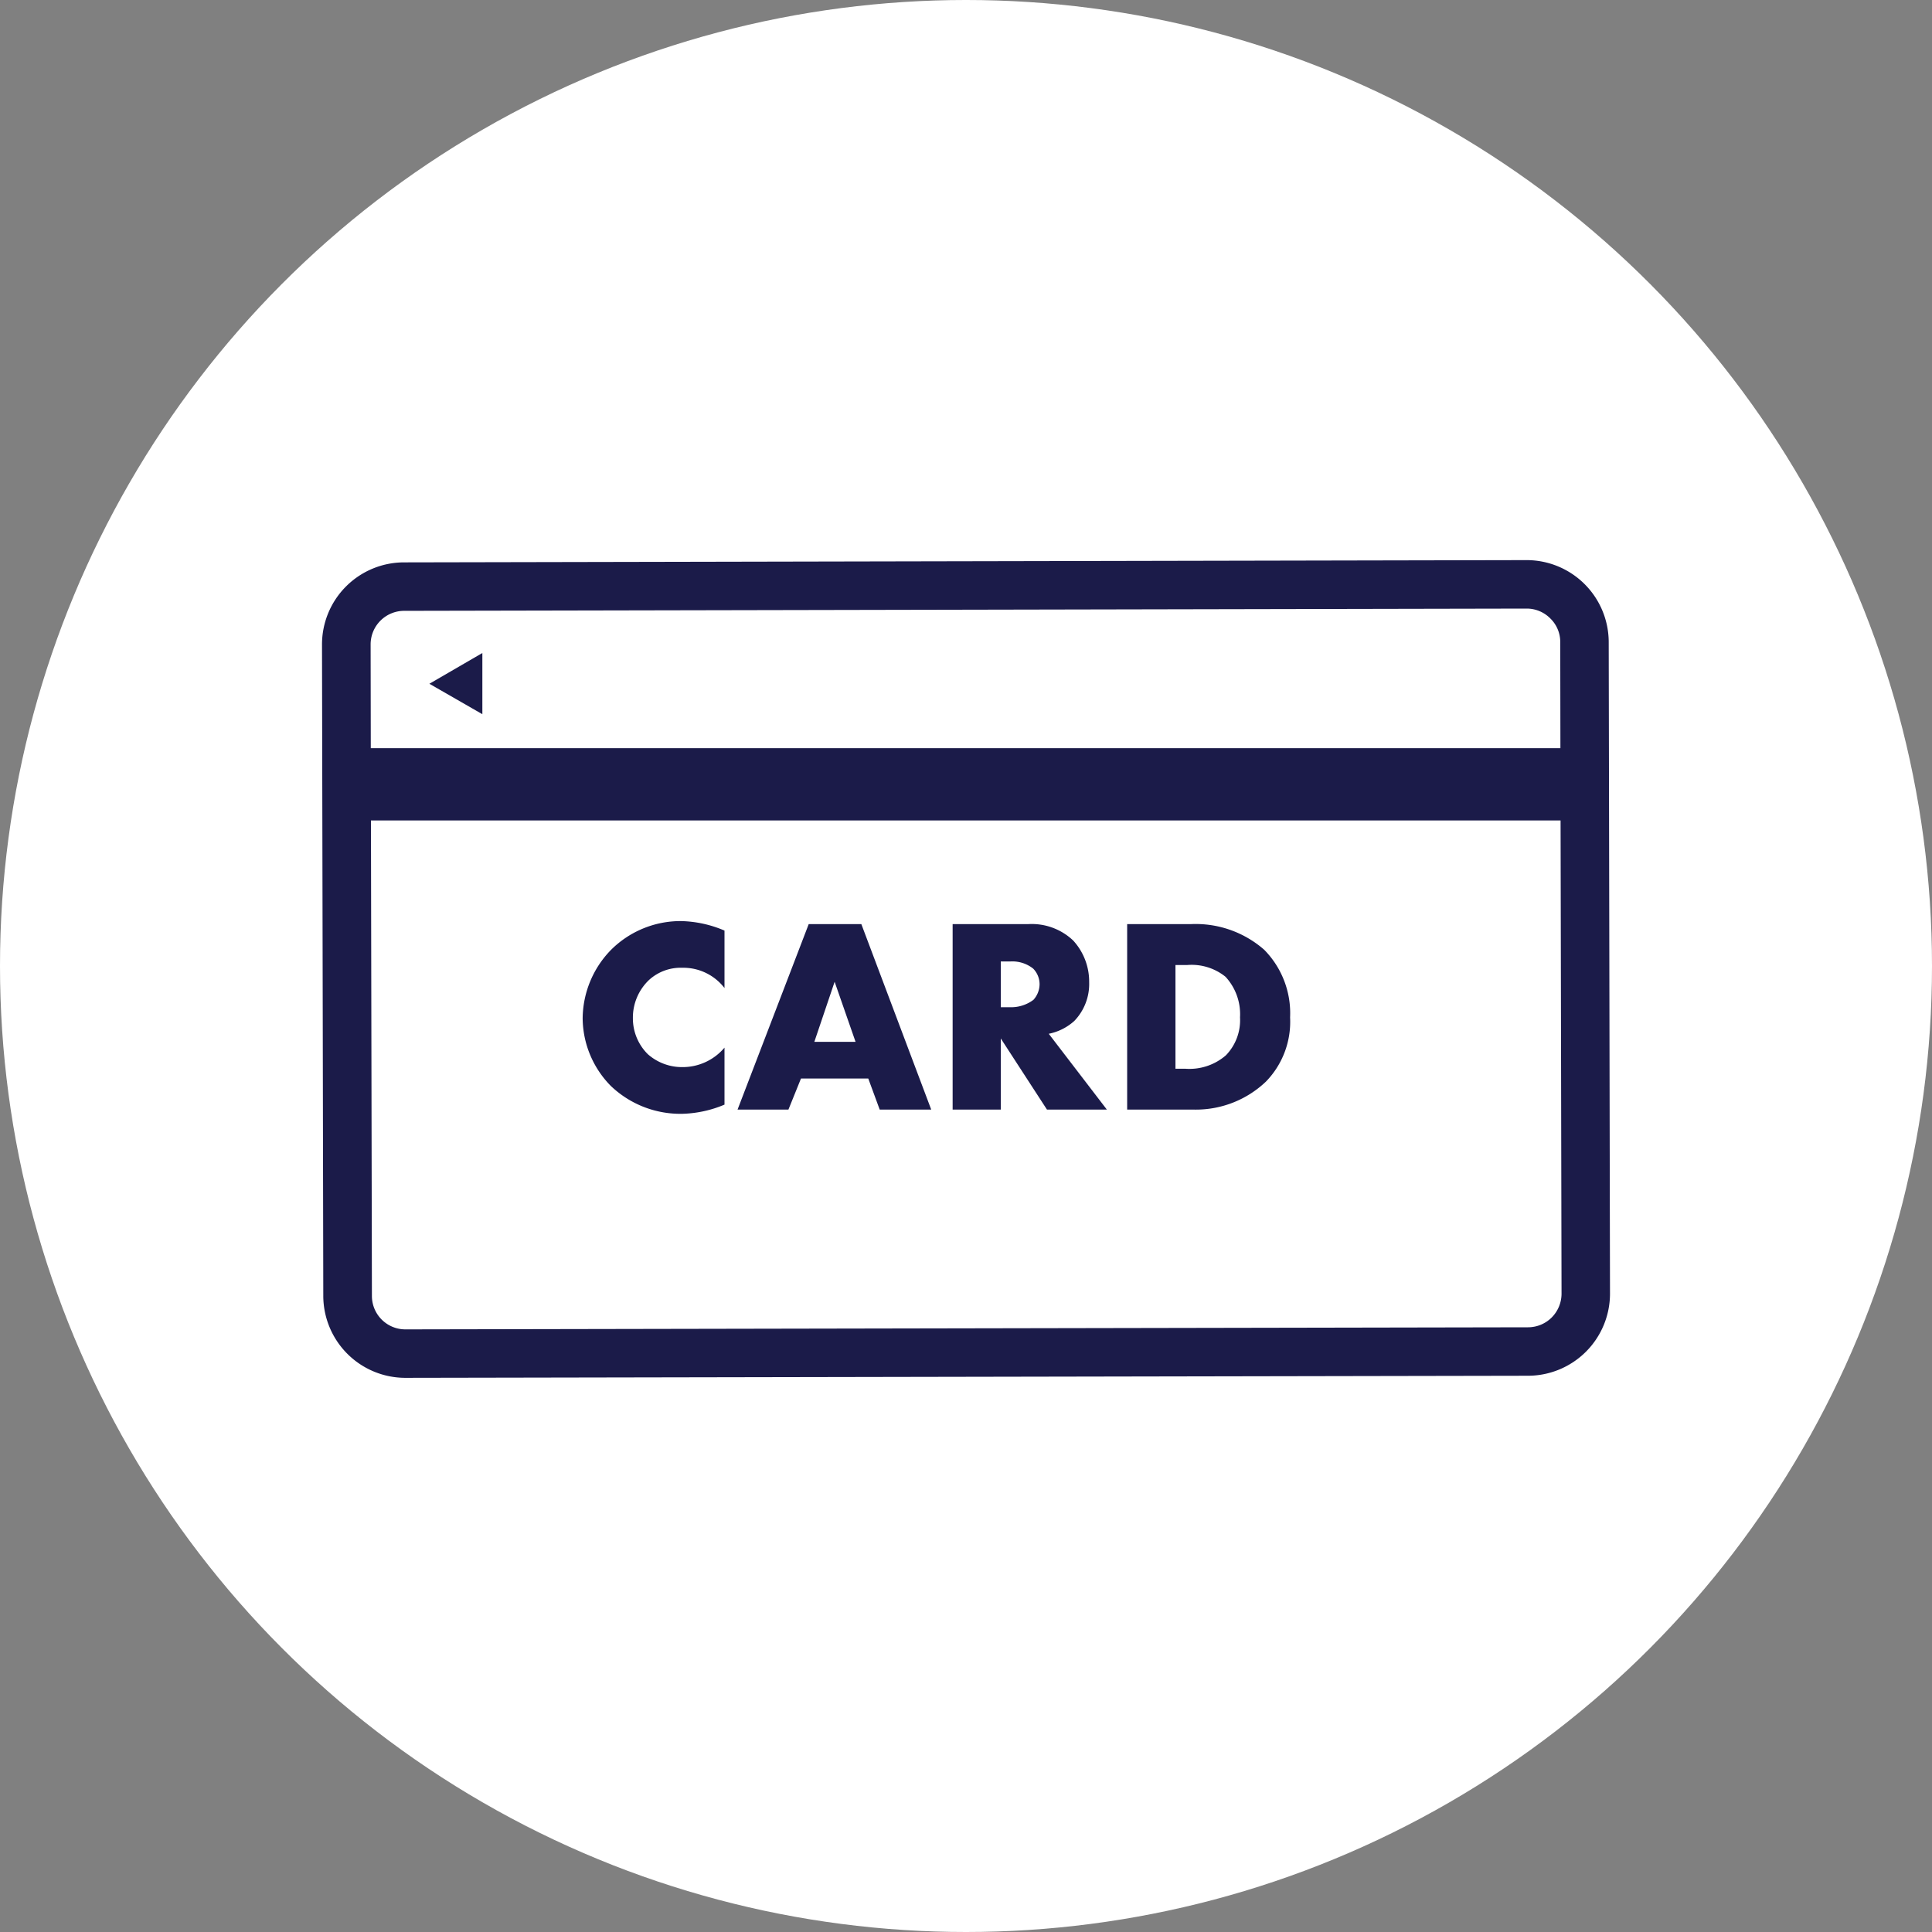 <svg id="icn_pay03.svg" xmlns="http://www.w3.org/2000/svg" width="120" height="120" viewBox="0 0 120 120">
  <rect x="0" y="0" width="120" height="120" fill="#808080" stroke="none"/>
  <defs>
    <style>
      .cls-1 {
        fill: #fff;
      }

      .cls-2 {
        fill: #1b1b49;
        fill-rule: evenodd;
      }
    </style>
  </defs>
  <circle id="楕円形_1" data-name="楕円形 1" class="cls-1" cx="60" cy="60" r="60"/>
  <path id="シェイプ_874" data-name="シェイプ 874" class="cls-2" d="M1088.96,3866.56l-3.29,1.91,3.29,1.89v-3.8Zm69.96-.69a5.1,5.1,0,0,0-5.09-5.08h-0.01l-69.73.14a5.1,5.1,0,0,0-5.09,5.1l0.08,40.47a5.1,5.1,0,0,0,5.1,5.08h0.01l69.72-.13a5.1,5.1,0,0,0,5.09-5.1Zm-74.82-1.93,69.72-.14h0.01a2.059,2.059,0,0,1,1.46.61,2.034,2.034,0,0,1,.62,1.47l0.01,6.59h-73.89l-0.01-6.45A2.085,2.085,0,0,1,1084.1,3863.94Zm71.28,43.89a2.082,2.082,0,0,1-1.47.61l-69.73.13h0a2.076,2.076,0,0,1-2.08-2.07l-0.06-29.54h73.89l0.06,29.4A2.1,2.1,0,0,1,1155.38,3907.83Zm-58.44-22.82a6.155,6.155,0,0,0-1.75,4.25,6.045,6.045,0,0,0,1.75,4.19,6.252,6.252,0,0,0,4.46,1.73,7.2,7.2,0,0,0,2.6-.57v-3.54a3.4,3.4,0,0,1-2.62,1.21,3.208,3.208,0,0,1-2.14-.8,3.131,3.131,0,0,1-.93-2.24,3.225,3.225,0,0,1,1-2.37,2.917,2.917,0,0,1,2.07-.76,3.224,3.224,0,0,1,2.62,1.26v-3.57a7.234,7.234,0,0,0-2.7-.59A6.113,6.113,0,0,0,1096.94,3885.01Zm12.29-1.61-4.42,11.52h3.16l0.78-1.93h4.18l0.71,1.93h3.2l-4.34-11.52h-3.27Zm0.35,7.31,1.26-3.73,1.3,3.73h-2.56Zm16.15-1.3a3.311,3.311,0,0,0,.92-2.4,3.781,3.781,0,0,0-.99-2.59,3.733,3.733,0,0,0-2.82-1.02h-4.67v11.52h2.99v-4.42l2.87,4.42h3.72l-3.61-4.71A3.339,3.339,0,0,0,1125.73,3889.41Zm-2.54-1.31a2.307,2.307,0,0,1-1.46.46h-0.57v-2.84h0.57a2.078,2.078,0,0,1,1.44.44,1.387,1.387,0,0,1,.4.97A1.46,1.46,0,0,1,1123.19,3888.1Zm9.75-4.7h-3.93v11.52h4.19a6.307,6.307,0,0,0,4.43-1.74,5.331,5.331,0,0,0,1.5-3.99,5.608,5.608,0,0,0-1.61-4.2A6.452,6.452,0,0,0,1132.94,3883.4Zm2.2,8.15a3.457,3.457,0,0,1-2.53.83h-0.6v-6.44h0.72a3.352,3.352,0,0,1,2.39.73,3.433,3.433,0,0,1,.9,2.52A3.131,3.131,0,0,1,1135.14,3891.55Z" transform="translate(-1059 -3826)"/>
</svg>
